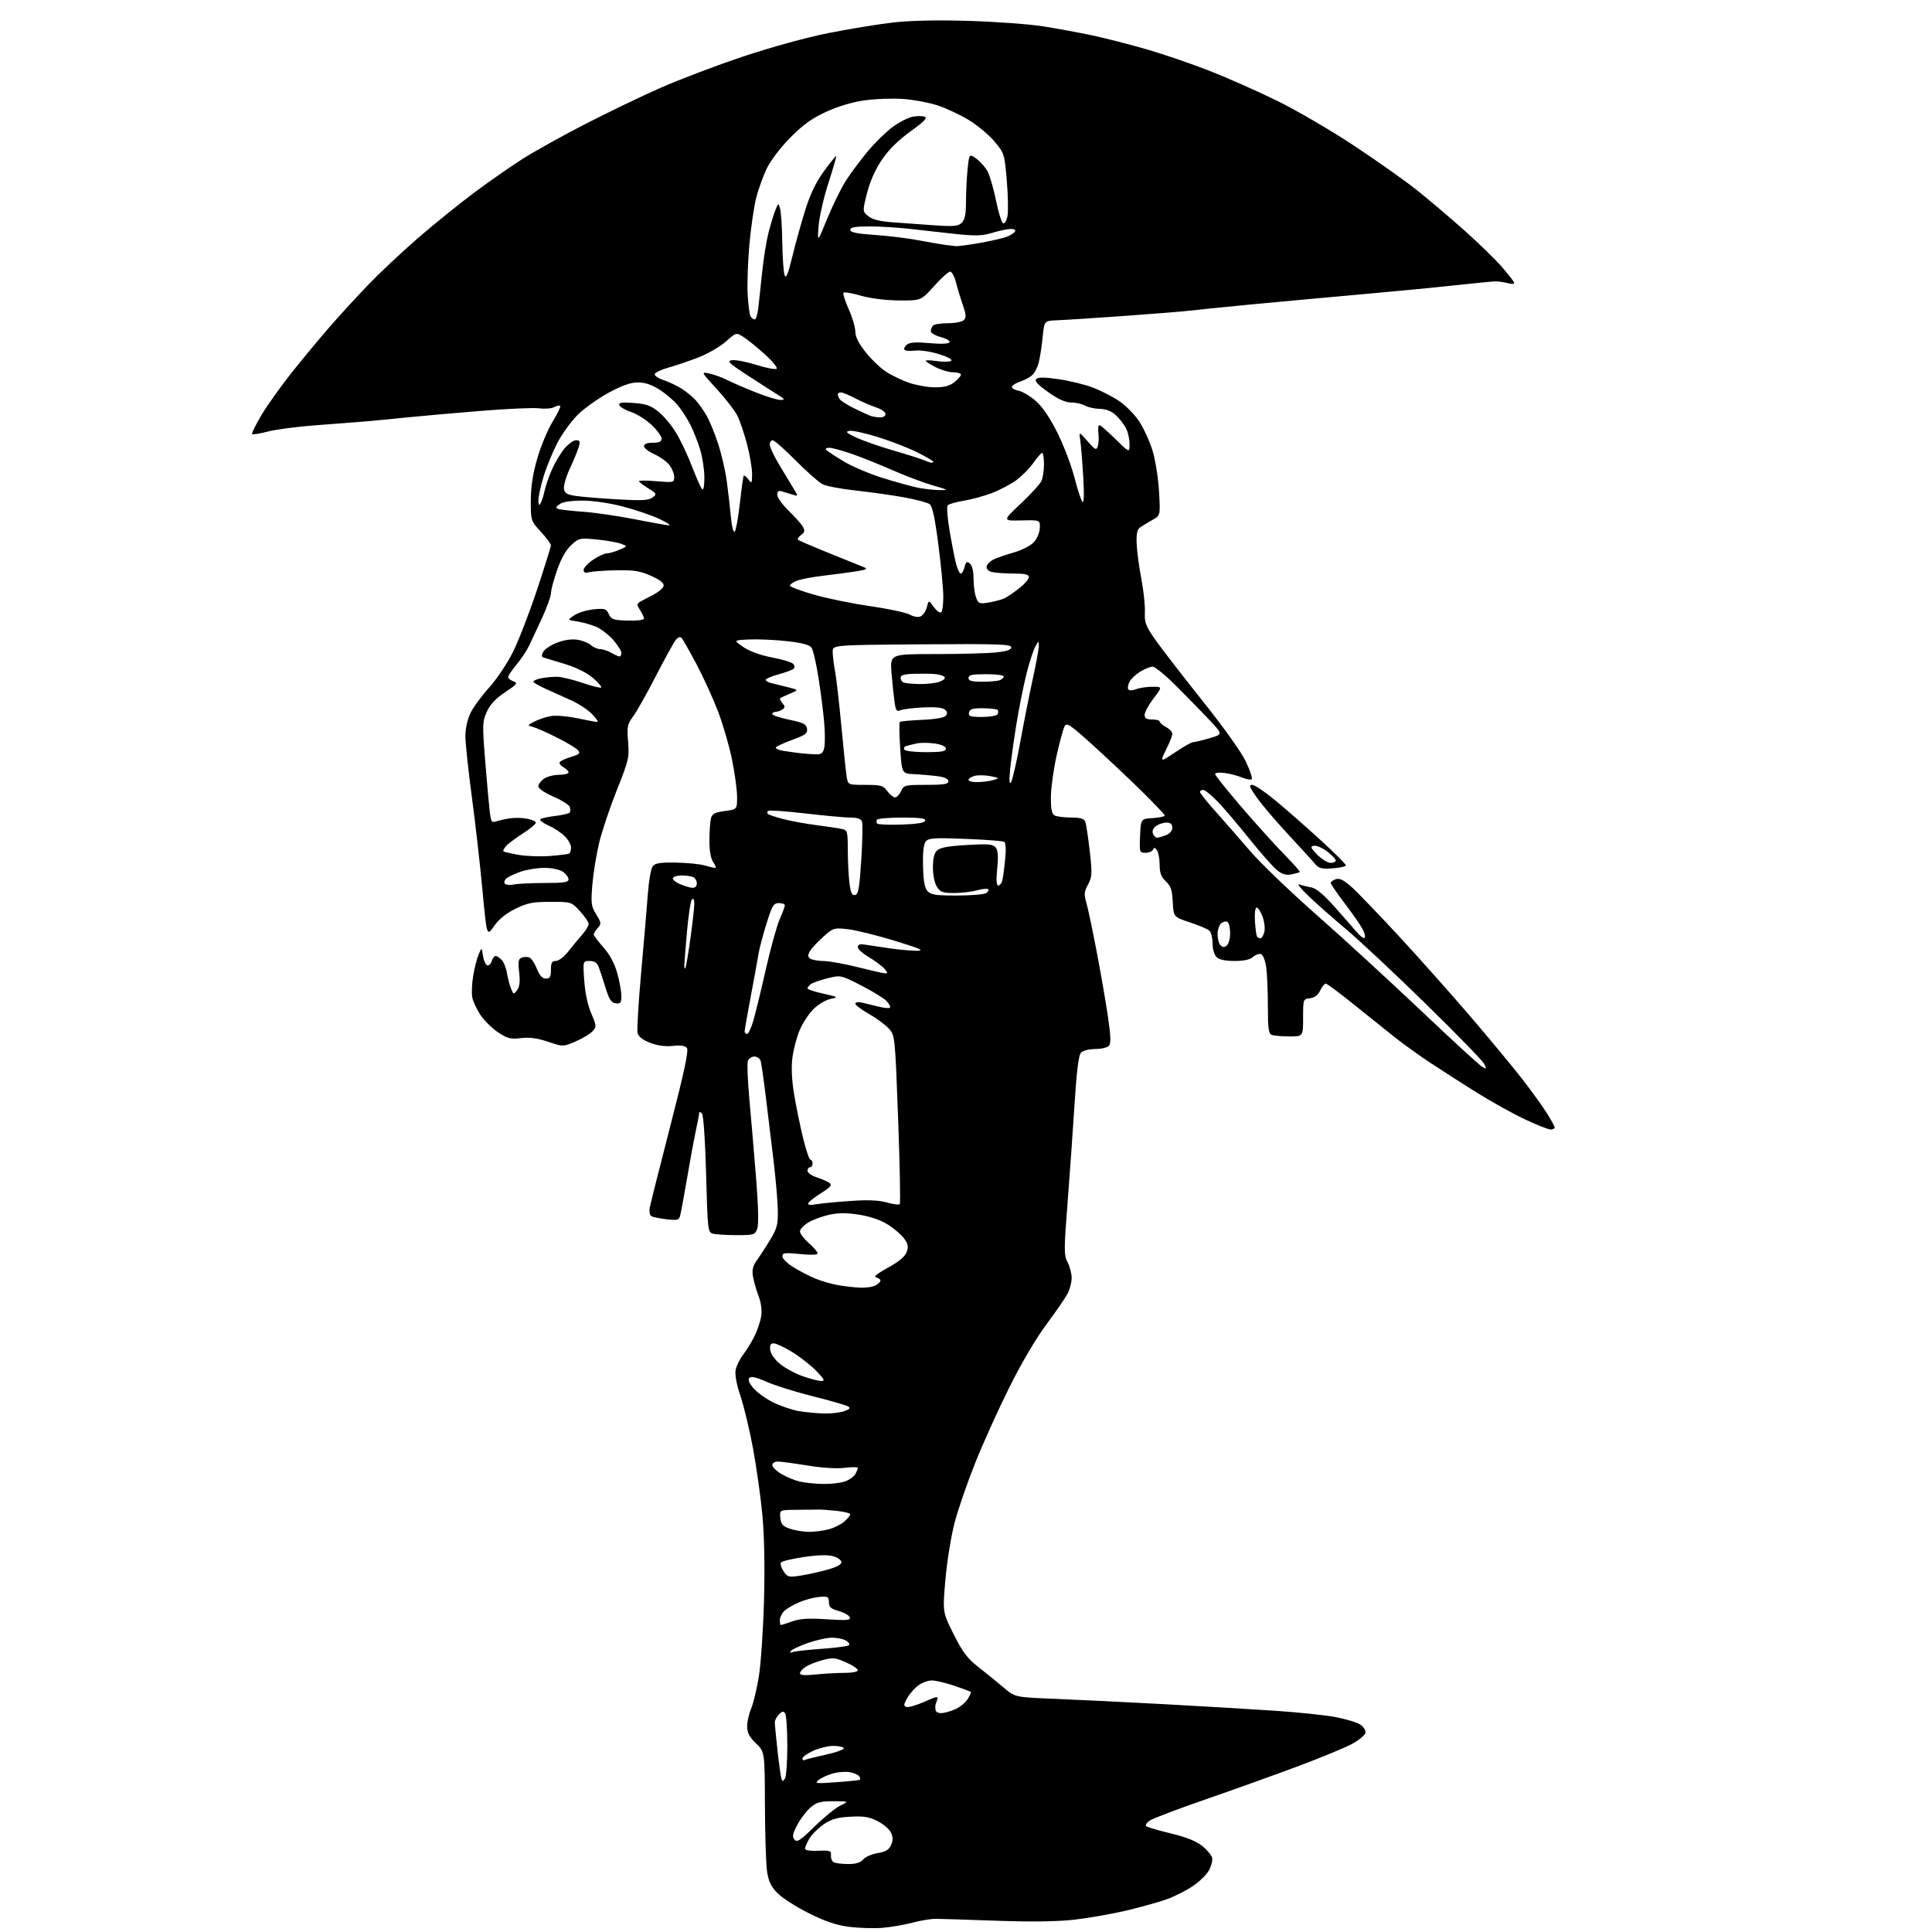<?xml version="1.0" encoding="UTF-8" standalone="no"?>
<svg 
  version="1.1" 
  xmlns="http://www.w3.org/2000/svg" 
  xmlns:xlink="http://www.w3.org/1999/xlink" 
  xmlns:svg="http://www.w3.org/2000/svg"
  xmlns:rdf="http://www.w3.org/1999/02/22-rdf-syntax-ns#"
  xmlns:cc="http://creativecommons.org/ns#"
  xmlns:dc="http://purl.org/dc/elements/1.1/"
  viewBox="0 0 768 768"
  width="768"
  height="768"
>
<style>svg {background-color: white; }</style>"
<path stroke="none" fill="black" fill-rule="evenodd" d="M350.67,766.35C347.27,766.62 341.35,766.43 337.50,765.94C332.41,765.28 328.02,763.79 321.41,760.48C316.42,757.98 310.82,754.38 308.99,752.49C306.43,749.85 305.47,747.80 304.90,743.77C304.48,740.87 304.11,729.03 304.07,717.45C304.00,696.39 304.00,696.39 300.50,693.00C297.88,690.46 297.00,688.77 297.00,686.27C297.00,684.44 297.71,681.26 298.58,679.22C299.46,677.17 300.83,671.45 301.64,666.50C302.45,661.55 303.38,647.99 303.70,636.37C304.06,623.02 303.83,610.49 303.07,602.37C302.41,595.29 300.75,583.45 299.39,576.05C298.03,568.65 295.77,559.20 294.38,555.05C292.78,550.28 292.06,546.43 292.43,544.59C292.75,542.98 294.07,540.28 295.36,538.58C296.66,536.89 298.66,533.63 299.83,531.34C300.99,529.05 302.22,525.45 302.56,523.34C302.96,520.83 302.58,517.94 301.48,515.00C300.55,512.52 299.56,509.00 299.27,507.16C298.90,504.73 299.34,503.03 300.89,500.93C302.06,499.35 304.44,495.68 306.18,492.78C308.98,488.11 309.33,486.71 309.18,480.72C309.09,476.99 308.32,468.21 307.48,461.22C306.64,454.22 305.26,442.88 304.42,436.00C303.58,429.12 302.66,422.71 302.38,421.75C302.10,420.79 300.98,420.00 299.90,420.00C298.82,420.00 297.64,420.76 297.29,421.70C296.93,422.63 297.20,429.49 297.89,436.95C298.57,444.40 299.77,458.48 300.55,468.24C301.47,479.92 301.63,486.84 301.00,488.49C300.11,490.85 299.63,491.00 292.77,490.99C288.77,490.98 284.56,490.72 283.41,490.41C281.38,489.87 281.29,489.08 280.69,466.75C280.32,453.13 279.64,443.24 279.03,442.63C278.46,442.06 278.00,441.89 278.00,442.23C278.00,442.58 277.34,446.03 276.52,449.89C275.71,453.75 274.11,462.45 272.97,469.21C271.82,475.97 270.64,482.34 270.34,483.38C269.86,484.99 269.10,485.17 264.87,484.67C262.16,484.35 259.47,483.79 258.88,483.43C258.29,483.06 258.02,481.58 258.28,480.13C258.54,478.68 262.21,464.08 266.44,447.67C272.10,425.70 273.84,417.51 273.04,416.55C272.32,415.68 270.47,415.42 267.47,415.76C264.54,416.09 261.42,415.67 258.49,414.55C255.52,413.41 253.81,412.09 253.45,410.65C253.15,409.45 253.79,398.57 254.88,386.48C255.97,374.39 257.16,360.36 257.53,355.30C257.90,350.24 258.75,345.35 259.42,344.44C260.39,343.11 262.24,342.80 268.59,342.89C272.97,342.96 278.11,343.46 280.02,344.01C281.93,344.55 283.85,345.00 284.30,345.00C284.75,345.00 284.41,344.00 283.56,342.78C282.53,341.31 282.00,338.34 282.01,334.03C282.02,330.44 282.30,326.50 282.63,325.27C283.11,323.48 284.19,322.91 288.11,322.39C293.00,321.74 293.00,321.74 293.00,316.78C293.00,314.05 292.10,307.39 291.00,301.98C289.90,296.58 287.40,287.96 285.44,282.83C283.49,277.70 279.62,269.23 276.85,264.00C274.08,258.77 271.41,254.07 270.91,253.55C270.35,252.97 269.44,253.35 268.51,254.55C267.69,255.62 264.12,262.12 260.58,269.00C257.03,275.88 253.01,283.01 251.64,284.85C249.38,287.88 249.19,288.86 249.68,294.85C250.19,301.10 249.92,302.25 245.23,314.00C242.48,320.88 239.31,330.32 238.18,335.00C237.05,339.68 235.83,347.20 235.46,351.72C234.86,359.12 235.02,360.29 237.01,363.52C239.05,366.82 239.10,367.23 237.61,368.88C236.73,369.86 236.00,371.00 236.00,371.43C236.00,371.85 237.74,374.17 239.86,376.58C242.38,379.44 244.30,383.01 245.36,386.80C246.26,390.01 247.00,394.10 247.00,395.89C247.00,398.69 246.69,399.09 244.75,398.82C242.96,398.57 242.13,397.28 240.67,392.50C239.66,389.20 238.43,385.49 237.94,384.25C237.32,382.70 236.21,382.00 234.38,382.00C231.71,382.00 231.71,382.00 232.25,389.82C232.58,394.64 233.64,399.62 235.03,402.84C237.14,407.76 237.17,408.15 235.56,409.93C234.62,410.97 231.60,412.79 228.85,413.97C223.83,416.13 223.83,416.13 217.88,414.12C213.65,412.69 210.53,412.27 207.12,412.67C202.99,413.16 201.73,412.85 198.08,410.43C195.75,408.89 192.59,405.80 191.07,403.56C189.54,401.33 188.05,398.15 187.74,396.51C187.43,394.86 187.59,391.03 188.08,388.01C188.57,384.98 189.54,381.15 190.23,379.50C191.49,376.50 191.49,376.50 192.00,379.92C192.27,381.80 193.02,383.51 193.67,383.73C194.31,383.94 195.12,383.19 195.48,382.06C195.84,380.92 196.52,380.00 197.00,380.00C197.47,380.00 198.55,380.69 199.39,381.53C200.23,382.37 201.19,384.74 201.52,386.78C201.86,388.83 202.59,391.62 203.15,392.99C204.14,395.40 204.22,395.42 205.58,393.57C206.57,392.21 206.80,390.14 206.37,386.48C205.87,382.26 206.06,381.19 207.38,380.68C208.27,380.34 209.64,380.31 210.42,380.61C211.20,380.91 212.55,382.92 213.41,385.08C214.51,387.82 215.59,389.00 216.99,389.00C218.62,389.00 219.00,388.34 219.00,385.50C219.00,382.69 219.39,382.00 220.96,382.00C222.03,382.00 224.17,380.40 225.71,378.45C227.24,376.49 229.74,373.49 231.25,371.77C232.76,370.05 234.00,368.04 234.00,367.31C234.00,366.57 232.46,364.29 230.57,362.24C227.15,358.50 227.15,358.50 218.82,358.50C211.76,358.50 209.65,358.92 204.88,361.26C201.14,363.10 198.30,365.41 196.38,368.17C193.51,372.32 193.51,372.32 191.79,353.91C190.85,343.78 188.93,326.95 187.53,316.50C186.13,306.05 184.99,295.28 185.00,292.57C185.00,289.67 185.83,285.91 187.01,283.47C188.12,281.18 191.44,276.65 194.38,273.39C197.33,270.14 201.57,263.82 203.82,259.37C206.06,254.91 210.39,243.73 213.45,234.53C216.50,225.33 219.00,217.33 219.00,216.76C219.00,216.19 217.20,213.77 215.00,211.38C211.04,207.08 211.00,206.97 211.00,199.13C211.00,193.65 211.78,188.51 213.54,182.36C214.94,177.49 217.69,170.88 219.64,167.68C221.60,164.49 222.97,161.64 222.69,161.35C222.40,161.07 221.32,161.29 220.28,161.85C219.24,162.41 216.54,162.61 214.29,162.31C212.03,162.01 201.26,162.50 190.34,163.40C179.43,164.29 166.45,165.45 161.50,165.96C156.55,166.48 149.57,167.15 146.00,167.46C142.43,167.77 133.42,168.46 125.98,169.01C118.54,169.55 109.82,170.68 106.59,171.52C103.36,172.36 100.49,172.83 100.22,172.56C99.95,172.29 101.62,168.89 103.92,165.01C106.23,161.14 111.70,153.46 116.08,147.96C120.47,142.45 127.28,134.25 131.23,129.73C135.17,125.20 142.02,117.73 146.45,113.12C150.88,108.52 159.68,100.26 166.00,94.77C172.32,89.28 182.45,81.09 188.50,76.58C194.55,72.07 203.28,65.98 207.90,63.06C212.52,60.13 223.54,54.00 232.40,49.44C241.25,44.87 254.77,38.36 262.43,34.98C270.09,31.60 284.97,25.95 295.49,22.44C306.75,18.68 320.77,14.84 329.56,13.10C337.78,11.48 349.23,9.60 355.00,8.94C361.76,8.16 372.44,7.93 385.00,8.30C395.73,8.62 409.00,9.58 414.50,10.45C420.00,11.31 428.77,12.92 434.00,14.03C439.23,15.14 449.01,17.64 455.74,19.58C462.46,21.53 473.71,25.37 480.74,28.13C487.76,30.88 499.80,36.22 507.50,39.98C515.20,43.75 528.92,51.74 538.00,57.74C547.08,63.75 558.26,71.65 562.87,75.29C567.47,78.94 576.02,86.18 581.87,91.38C587.71,96.59 594.52,103.20 597.00,106.07C599.48,108.95 601.67,111.75 601.88,112.29C602.12,112.90 601.16,113.01 599.38,112.56C597.80,112.16 595.60,111.84 594.50,111.85C593.40,111.86 586.20,112.56 578.50,113.40C570.80,114.25 554.15,115.85 541.50,116.97C528.85,118.10 509.05,119.91 497.50,121.01C485.95,122.11 474.93,123.23 473.00,123.49C471.07,123.75 459.60,124.68 447.50,125.55C435.40,126.41 423.16,127.21 420.30,127.31C415.11,127.50 415.11,127.50 414.47,134.00C414.11,137.57 413.42,142.12 412.92,144.09C412.42,146.07 411.22,148.37 410.25,149.21C409.29,150.05 407.18,151.16 405.56,151.68C403.95,152.20 402.47,153.10 402.27,153.68C402.08,154.26 403.27,155.00 404.92,155.33C406.57,155.66 409.75,157.59 411.99,159.61C414.60,161.97 417.64,166.52 420.52,172.39C422.98,177.40 425.97,185.32 427.16,190.00C428.36,194.68 429.76,198.95 430.29,199.50C430.90,200.14 431.02,196.53 430.60,189.50C430.24,183.45 429.71,176.93 429.42,175.00C428.89,171.50 428.89,171.50 432.33,175.41C435.41,178.91 435.83,179.11 436.39,177.36C436.73,176.28 436.84,173.96 436.63,172.20C436.43,170.44 436.60,169.00 437.02,169.00C437.44,169.00 440.30,171.48 443.39,174.52C449.00,180.04 449.00,180.04 449.00,176.47C449.00,174.51 448.37,171.69 447.60,170.20C446.82,168.72 445.02,166.40 443.58,165.06C441.84,163.43 439.73,162.60 437.24,162.54C435.18,162.50 432.52,161.91 431.32,161.23C430.11,160.55 427.64,160.00 425.82,160.00C423.54,160.00 420.68,158.71 416.68,155.87C412.53,152.93 411.17,151.43 411.93,150.67C412.70,149.90 415.24,149.92 420.78,150.73C425.05,151.35 431.12,152.82 434.26,154.00C437.40,155.17 442.12,157.57 444.74,159.32C447.36,161.07 450.96,164.68 452.74,167.35C454.52,170.01 456.92,175.19 458.07,178.85C459.25,182.61 460.40,189.72 460.72,195.21C461.29,204.93 461.29,204.93 458.07,206.71C456.30,207.70 454.13,209.00 453.24,209.62C452.05,210.45 451.68,212.14 451.84,216.12C451.95,219.08 452.78,225.32 453.68,230.00C454.58,234.68 455.22,240.65 455.11,243.29C454.92,247.49 455.43,248.83 459.27,254.33C461.67,257.77 470.10,268.66 477.98,278.54C486.46,289.15 493.54,299.08 495.28,302.80C496.91,306.26 497.94,309.39 497.58,309.75C497.22,310.11 495.48,309.81 493.71,309.07C491.95,308.33 488.81,307.52 486.75,307.26C484.69,307.00 483.00,307.19 483.00,307.67C483.00,308.15 487.61,313.94 493.25,320.52C498.89,327.10 506.55,335.59 510.27,339.39C513.99,343.19 516.88,346.45 516.69,346.64C516.51,346.83 515.03,347.24 513.41,347.57C511.27,348.00 509.72,347.56 507.71,345.98C506.19,344.79 501.29,339.24 496.82,333.66C492.35,328.07 486.64,321.36 484.14,318.75C481.63,316.14 479.00,314.00 478.29,314.00C477.58,314.00 477.00,314.37 477.00,314.82C477.00,315.27 479.81,318.78 483.25,322.63C486.69,326.48 492.88,333.56 497.00,338.36C501.12,343.16 513.04,354.60 523.49,363.79C533.93,372.98 552.59,390.10 564.95,401.83C577.31,413.56 588.26,423.60 589.29,424.15C590.99,425.06 591.04,424.95 589.93,422.83C589.26,421.55 578.76,410.78 566.60,398.89C554.45,387.01 540.45,373.89 535.50,369.74C530.55,365.58 523.80,359.64 520.50,356.52C517.20,353.40 515.40,351.17 516.50,351.57C517.60,351.96 519.75,352.50 521.29,352.76C523.15,353.08 526.17,355.59 530.42,360.37C533.92,364.29 537.91,368.85 539.30,370.50C540.69,372.15 542.13,373.20 542.49,372.84C542.85,372.48 542.48,370.91 541.66,369.34C540.84,367.78 537.65,363.20 534.58,359.16C531.51,355.13 529.00,351.45 529.00,350.98C529.00,350.52 529.92,349.84 531.04,349.49C532.54,349.01 534.20,349.84 537.29,352.61C539.61,354.69 547.98,363.39 555.91,371.94C563.83,380.50 576.67,394.93 584.45,404.00C592.22,413.07 601.54,424.32 605.16,429.00C608.79,433.68 613.16,439.73 614.87,442.45C616.59,445.17 618.00,447.75 618.00,448.20C618.00,448.64 617.28,449.00 616.40,449.00C615.52,449.00 610.96,447.20 606.28,445.01C601.59,442.81 592.98,438.03 587.13,434.38C581.28,430.73 572.90,425.35 568.50,422.43C564.10,419.52 557.77,414.96 554.43,412.32C551.09,409.67 543.75,403.79 538.12,399.25C532.50,394.71 527.49,391.00 527.00,391.00C526.51,391.00 525.52,392.24 524.80,393.75C523.92,395.58 522.57,396.61 520.74,396.82C518.03,397.13 518.00,397.21 518.00,404.57C518.00,412.00 518.00,412.00 512.58,412.00C509.60,412.00 506.45,411.73 505.58,411.39C504.28,410.89 504.00,408.92 504.00,400.03C504.00,394.12 503.71,387.15 503.35,384.55C502.99,381.94 502.08,379.58 501.31,379.29C500.55,379.00 499.12,379.49 498.13,380.38C496.93,381.47 494.50,382.00 490.74,382.00C486.99,382.00 484.63,381.48 483.57,380.43C482.68,379.54 482.00,377.17 482.00,374.97C482.00,372.83 481.44,370.57 480.75,369.94C480.06,369.32 476.57,367.84 473.00,366.66C466.50,364.50 466.50,364.50 466.19,358.56C465.95,353.78 465.41,352.18 463.44,350.36C461.59,348.64 461.00,347.06 460.98,343.80C460.98,341.43 460.49,338.82 459.91,338.00C459.11,336.87 458.72,336.81 458.34,337.75C458.06,338.44 456.73,339.00 455.37,339.00C452.97,339.00 452.92,338.84 453.20,332.25C453.50,325.50 453.50,325.50 458.25,325.20C460.86,325.03 463.00,324.57 463.00,324.18C463.00,323.78 458.61,319.17 453.25,313.92C447.89,308.68 439.14,300.45 433.81,295.65C425.33,288.00 424.00,287.14 423.18,288.71C422.66,289.69 421.25,294.87 420.05,300.22C418.84,305.56 417.81,312.91 417.75,316.55C417.68,321.27 418.06,323.42 419.08,324.07C419.86,324.56 422.81,324.98 425.64,324.98C429.47,325.00 430.95,325.42 431.41,326.63C431.76,327.53 432.55,332.76 433.18,338.26C434.21,347.34 434.14,348.58 432.50,351.63C430.97,354.48 430.86,355.59 431.82,358.78C432.44,360.86 434.28,369.53 435.90,378.03C437.53,386.54 439.55,398.19 440.40,403.93C441.53,411.54 441.65,414.72 440.85,415.68C440.25,416.41 437.82,417.00 435.45,417.00C433.08,417.00 430.52,417.62 429.76,418.39C428.77,419.37 428.03,425.22 427.17,438.64C426.51,449.01 425.26,466.76 424.38,478.09C422.91,497.00 422.91,498.93 424.39,501.79C425.28,503.50 426.00,506.30 426.00,508.00C426.00,509.70 425.27,512.51 424.38,514.24C423.48,515.97 419.70,521.46 415.98,526.44C411.92,531.86 406.00,541.92 401.23,551.50C396.84,560.30 390.74,573.80 387.67,581.50C384.59,589.20 380.94,599.77 379.54,605.00C378.15,610.23 376.48,620.42 375.84,627.66C374.68,640.82 374.68,640.82 379.09,649.63C382.68,656.80 384.52,659.24 389.00,662.74C392.02,665.10 396.52,668.75 399.00,670.86C403.50,674.69 403.50,674.69 419.50,675.32C428.30,675.67 447.88,676.63 463.00,677.45C478.12,678.27 497.93,679.45 507.00,680.06C516.08,680.67 526.83,681.80 530.89,682.56C534.96,683.33 539.38,684.67 540.71,685.54C542.04,686.42 542.98,687.88 542.80,688.81C542.62,689.74 540.23,691.72 537.49,693.22C534.74,694.71 525.08,698.71 516.00,702.10C506.93,705.49 490.50,711.38 479.50,715.19C468.50,719.00 458.44,722.81 457.14,723.65C455.85,724.50 455.17,725.52 455.64,725.93C456.11,726.34 460.53,727.64 465.45,728.82C471.59,730.30 475.51,731.87 477.95,733.84C479.90,735.42 481.66,737.55 481.86,738.57C482.06,739.59 481.49,741.80 480.58,743.48C479.68,745.16 476.81,747.96 474.22,749.72C471.62,751.47 467.02,753.81 464.00,754.92C460.98,756.03 453.65,758.08 447.73,759.48C441.81,760.87 432.36,762.52 426.73,763.14C420.01,763.88 409.47,764.01 396.00,763.52C384.73,763.11 373.93,762.77 372.00,762.76C370.07,762.75 365.87,763.45 362.67,764.30C359.46,765.16 354.06,766.08 350.67,766.35zM337.03,740.98C340.21,741.00 342.03,740.45 343.14,739.15C344.01,738.13 346.60,737.00 348.89,736.63C352.00,736.14 353.34,735.34 354.19,733.48C355.03,731.65 355.03,730.36 354.20,728.54C353.58,727.19 351.19,725.12 348.88,723.94C345.50,722.21 343.36,721.87 337.96,722.17C332.70,722.47 330.42,723.13 327.36,725.25C325.21,726.74 322.68,729.27 321.73,730.88C320.78,732.49 320.00,734.29 320.00,734.87C320.00,735.52 322.07,735.85 325.25,735.72C329.94,735.52 330.48,735.71 330.32,737.49C330.22,738.58 330.67,739.81 331.32,740.22C331.97,740.63 334.54,740.98 337.03,740.98zM323.76,726.11C327.47,722.47 332.07,718.71 334.00,717.77C337.50,716.05 337.50,716.05 331.33,716.02C326.22,716.00 324.65,716.42 322.24,718.45C320.64,719.80 318.27,722.90 316.97,725.36C315.08,728.92 314.84,730.11 315.81,731.27C316.83,732.49 318.08,731.68 323.76,726.11zM332.50,708.45C337.45,708.09 341.66,707.65 341.85,707.47C342.04,707.28 341.93,706.69 341.59,706.14C341.25,705.60 339.67,704.87 338.07,704.52C336.47,704.16 333.43,704.35 331.30,704.92C329.18,705.49 326.55,706.67 325.47,707.53C323.65,708.98 324.21,709.05 332.50,708.45zM312.04,706.97C312.55,706.16 312.97,700.33 312.97,694.00C312.97,687.67 312.59,681.90 312.13,681.18C311.45,680.11 310.97,680.17 309.65,681.50C308.74,682.40 308.00,683.82 308.00,684.65C308.00,685.48 308.48,690.51 309.07,695.83C309.66,701.15 310.36,706.16 310.62,706.97C311.05,708.27 311.22,708.27 312.04,706.97zM319.75,699.67C320.16,699.42 323.99,698.45 328.25,697.51C332.51,696.57 335.74,695.40 335.44,694.90C335.13,694.41 333.22,694.01 331.19,694.02C329.16,694.03 325.59,694.91 323.25,695.97C320.91,697.03 319.00,698.40 319.00,699.01C319.00,699.62 319.34,699.92 319.75,699.67zM374.03,681.00C375.15,681.00 377.59,680.36 379.45,679.58C381.32,678.80 383.62,676.99 384.56,675.55C385.50,674.11 386.10,672.77 385.89,672.56C385.67,672.35 382.70,671.24 379.28,670.09C375.86,668.94 371.88,668.00 370.44,668.00C368.99,668.00 366.61,668.86 365.15,669.90C363.69,670.95 361.68,673.21 360.69,674.91C359.22,677.42 359.14,678.12 360.24,678.54C360.99,678.83 364.23,677.91 367.43,676.49C372.53,674.23 373.16,674.14 372.55,675.71C372.17,676.69 371.83,677.73 371.81,678.00C371.78,678.27 371.82,679.06 371.88,679.75C371.95,680.44 372.91,681.00 374.03,681.00zM324.15,665.64C327.53,665.29 332.70,665.00 335.65,665.00C338.74,665.00 341.00,664.55 341.00,663.94C341.00,663.36 338.87,661.95 336.27,660.80C332.08,658.94 331.04,658.84 327.02,659.91C324.54,660.57 321.49,661.77 320.25,662.58C319.01,663.39 318.00,664.55 318.00,665.17C318.00,665.94 319.90,666.09 324.15,665.64zM315.20,656.70C316.14,656.37 321.44,655.79 326.98,655.40C332.53,655.02 337.29,654.35 337.56,653.91C337.83,653.46 337.17,652.63 336.09,652.05C335.01,651.47 332.60,651.00 330.72,651.00C328.85,651.00 324.67,651.91 321.43,653.02C318.20,654.14 315.09,655.55 314.53,656.17C313.79,656.98 313.98,657.13 315.20,656.70zM310.37,646.00C310.58,646.00 312.62,645.34 314.92,644.53C318.05,643.42 321.47,643.22 328.68,643.69C336.65,644.21 338.19,644.08 337.81,642.92C337.55,642.15 335.58,641.02 333.42,640.41C330.25,639.52 329.50,638.85 329.50,636.90C329.50,634.74 329.13,634.53 325.72,634.80C323.65,634.96 320.02,635.92 317.66,636.93C315.30,637.94 312.62,639.53 311.69,640.46C310.76,641.38 310.00,643.01 310.00,644.07C310.00,645.13 310.17,646.00 310.37,646.00zM317.81,626.40C320.39,626.02 325.20,624.98 328.50,624.09C332.33,623.06 334.50,621.95 334.50,621.02C334.50,620.23 333.02,619.15 331.21,618.63C329.01,618.00 325.13,618.11 319.46,618.95C314.80,619.64 310.73,620.63 310.41,621.15C310.09,621.67 310.57,623.22 311.47,624.60C312.97,626.89 313.52,627.04 317.81,626.40zM321.50,608.94C323.70,608.97 327.30,608.50 329.50,607.90C331.70,607.30 334.51,605.87 335.75,604.73C336.99,603.59 338.00,602.32 338.00,601.92C338.00,601.52 335.64,600.93 332.75,600.61C329.86,600.29 326.60,600.05 325.50,600.08C324.40,600.11 320.44,600.15 316.69,600.17C309.89,600.22 309.89,600.22 310.19,603.36C310.45,605.94 311.12,606.71 314.00,607.69C315.93,608.35 319.30,608.91 321.50,608.94zM327.10,589.90C330.18,589.95 334.13,589.50 335.87,588.89C337.62,588.29 339.48,586.97 340.02,585.96C340.56,584.95 341.00,583.84 341.00,583.49C341.00,583.14 338.64,583.14 335.75,583.49C332.60,583.87 326.69,583.50 321.00,582.57C315.77,581.71 310.49,581.01 309.25,581.00C307.99,581.00 307.00,581.61 307.00,582.40C307.00,583.17 308.63,584.77 310.63,585.94C312.63,587.12 315.89,588.47 317.88,588.94C319.87,589.41 324.02,589.84 327.10,589.90zM327.68,561.88C330.54,561.95 334.14,561.52 335.68,560.93C337.96,560.06 338.21,559.69 336.96,559.00C336.11,558.52 329.81,556.72 322.96,555.00C316.11,553.28 307.89,550.70 304.71,549.28C300.80,547.53 298.58,547.02 297.90,547.70C297.22,548.38 297.73,549.72 299.49,551.81C300.92,553.51 304.50,556.08 307.45,557.52C310.39,558.96 314.98,560.50 317.65,560.95C320.32,561.40 324.83,561.82 327.68,561.88zM326.45,548.97C328.05,548.99 327.69,548.26 324.45,544.93C322.28,542.70 317.97,539.32 314.87,537.43C311.77,535.54 308.48,534.00 307.55,534.00C306.32,534.00 305.95,534.71 306.18,536.65C306.38,538.26 307.95,540.47 310.20,542.29C312.24,543.93 316.29,546.10 319.20,547.11C322.12,548.11 325.38,548.95 326.45,548.97zM342.32,511.88C344.41,511.95 347.00,511.53 348.07,510.96C349.13,510.40 350.00,509.53 350.00,509.04C350.00,508.55 349.21,507.99 348.25,507.81C347.11,507.58 348.77,506.22 353.00,503.90C357.42,501.47 359.80,499.47 360.44,497.66C361.19,495.55 360.97,494.43 359.35,492.25C358.23,490.74 355.29,488.24 352.82,486.71C350.00,484.96 345.78,483.52 341.45,482.85C336.45,482.07 333.20,482.09 329.52,482.91C326.74,483.53 323.01,484.92 321.23,486.01C319.45,487.09 318.00,488.67 318.00,489.52C318.00,490.37 319.57,492.44 321.50,494.13C323.43,495.82 325.00,497.66 325.00,498.21C325.00,498.84 322.46,498.95 318.00,498.50C311.98,497.89 311.00,498.02 311.00,499.39C311.00,500.26 312.85,502.14 315.11,503.57C317.38,505.00 321.27,507.04 323.77,508.11C326.26,509.18 330.60,510.44 333.40,510.91C336.21,511.38 340.22,511.82 342.32,511.88zM324.60,478.69C326.74,478.34 332.86,477.76 338.20,477.39C344.94,476.92 349.30,477.10 352.48,477.99C355.00,478.70 357.33,479.01 357.66,478.68C357.99,478.35 357.70,463.10 357.02,444.79C355.78,411.50 355.78,411.50 353.18,408.73C351.75,407.20 348.20,404.61 345.29,402.97C342.38,401.33 340.00,399.53 340.00,398.97C340.00,398.39 341.16,398.22 342.75,398.58C344.26,398.92 347.23,399.64 349.35,400.17C351.47,400.70 353.45,400.88 353.76,400.57C354.07,400.26 353.51,399.12 352.52,398.02C351.53,396.93 347.00,394.13 342.46,391.80C334.19,387.57 334.19,387.57 328.85,388.91C325.91,389.65 322.94,390.70 322.25,391.25C321.56,391.80 321.00,392.55 321.00,392.92C321.00,393.29 323.81,394.22 327.25,394.99C333.28,396.34 333.38,396.41 330.16,397.09C328.32,397.47 325.31,399.24 323.48,401.02C321.64,402.81 319.14,406.57 317.93,409.38C316.72,412.20 315.39,417.20 314.99,420.50C314.51,424.40 314.75,429.48 315.67,435.00C316.45,439.68 318.04,447.44 319.20,452.25C320.36,457.06 321.69,461.00 322.16,461.00C322.62,461.00 323.00,461.68 323.00,462.50C323.00,463.32 322.55,464.00 322.00,464.00C321.45,464.00 321.00,464.64 321.00,465.42C321.00,466.20 322.69,467.39 324.75,468.05C326.81,468.72 329.09,469.73 329.80,470.30C330.81,471.10 330.08,471.97 326.65,474.11C324.20,475.64 321.85,477.43 321.44,478.10C320.88,479.00 321.68,479.15 324.60,478.69zM296.97,411.00C297.51,411.00 298.63,408.64 299.46,405.75C300.30,402.86 302.55,393.63 304.45,385.23C306.36,376.83 308.84,367.88 309.96,365.35C311.08,362.82 312.00,360.35 312.00,359.87C312.00,359.39 310.93,359.00 309.62,359.00C307.51,359.00 306.94,359.95 304.66,367.25C303.24,371.79 301.80,377.30 301.46,379.50C301.11,381.70 299.74,389.24 298.41,396.26C297.09,403.27 296.00,409.46 296.00,410.01C296.00,410.55 296.44,411.00 296.97,411.00zM351.90,386.93C352.97,386.98 352.87,386.51 351.51,385.01C350.52,383.91 347.75,381.87 345.35,380.47C342.96,379.06 341.00,377.27 341.00,376.48C341.00,375.48 341.82,375.19 343.75,375.50C345.26,375.75 349.74,376.42 353.69,376.98C357.65,377.54 362.60,377.98 364.69,377.95C367.64,377.91 365.58,377.01 355.50,373.92C348.35,371.74 339.98,369.68 336.89,369.35C331.46,368.76 331.16,368.86 327.09,372.54C324.78,374.62 322.42,377.21 321.84,378.29C321.06,379.76 321.13,380.47 322.15,381.11C322.89,381.58 325.30,381.99 327.50,382.03C329.70,382.06 335.77,383.16 341.00,384.47C346.23,385.79 351.13,386.90 351.90,386.93zM272.43,384.91C272.66,384.67 273.56,379.41 274.43,373.20C275.29,367.00 276.00,360.73 276.00,359.27C276.00,357.59 275.65,356.95 275.06,357.55C274.54,358.07 273.65,363.90 273.07,370.50C272.49,377.10 272.02,383.14 272.01,383.92C272.00,384.70 272.19,385.14 272.43,384.91zM487.68,375.85C488.40,375.25 489.00,373.04 489.00,370.94C489.00,368.84 488.53,366.83 487.96,366.47C487.38,366.12 486.26,366.37 485.46,367.04C484.66,367.70 484.00,369.67 484.00,371.42C484.00,373.17 484.53,375.13 485.18,375.78C486.04,376.64 486.71,376.66 487.68,375.85zM501.04,373.00C501.55,373.00 502.25,371.86 502.60,370.46C502.95,369.06 502.60,366.25 501.83,364.21C501.05,362.17 499.99,360.63 499.46,360.78C498.93,360.94 498.66,363.41 498.86,366.28C499.05,369.15 499.42,371.84 499.67,372.25C499.91,372.66 500.53,373.00 501.04,373.00zM339.89,355.79C341.22,355.53 341.65,353.12 342.37,341.78C342.85,334.24 342.98,327.39 342.65,326.54C342.26,325.52 340.77,325.01 338.28,325.01C336.20,325.02 328.08,324.28 320.23,323.37C312.38,322.45 305.67,322.00 305.31,322.35C304.96,322.71 304.92,323.25 305.23,323.56C305.54,323.87 308.20,324.76 311.15,325.54C314.09,326.32 320.10,327.43 324.50,328.00C328.90,328.57 333.51,329.26 334.75,329.54C336.85,330.00 337.00,330.57 337.01,337.77C337.01,342.02 337.30,347.88 337.65,350.80C338.15,354.92 338.64,356.02 339.89,355.79zM380.40,355.98C385.96,355.98 391.16,355.55 391.97,355.04C392.78,354.53 393.16,353.83 392.81,353.48C392.47,353.14 390.46,353.33 388.34,353.92C386.23,354.51 382.15,354.99 379.27,354.99C374.85,355.00 373.80,354.63 372.47,352.59C371.56,351.20 370.87,347.97 370.85,344.97C370.82,341.45 371.33,339.24 372.44,338.13C373.64,336.93 376.77,336.34 384.28,335.90C392.90,335.40 394.70,335.55 395.79,336.89C396.71,338.04 396.89,340.37 396.41,345.24C395.96,349.76 396.09,352.00 396.80,352.00C397.39,352.00 398.09,351.21 398.37,350.25C398.65,349.29 399.18,345.52 399.54,341.87C399.95,337.85 399.82,335.01 399.22,334.64C398.68,334.30 391.73,333.77 383.78,333.47C371.40,332.98 369.14,333.13 368.02,334.47C367.14,335.53 366.78,338.72 366.92,344.26C367.06,350.16 367.56,352.97 368.71,354.24C370.04,355.70 372.02,356.00 380.40,355.98zM275.25,352.92C276.33,352.97 277.00,352.27 277.00,351.11C277.00,350.07 276.29,348.94 275.42,348.61C274.55,348.27 272.55,348.00 270.98,348.00C269.40,348.00 267.85,348.44 267.51,348.98C267.18,349.52 268.39,350.60 270.20,351.40C272.02,352.19 274.29,352.87 275.25,352.92zM204.25,351.60C205.90,351.27 211.47,351.00 216.62,351.00C224.13,351.00 226.00,350.71 226.00,349.56C226.00,348.76 225.00,347.41 223.78,346.56C222.46,345.64 219.45,345.00 216.40,345.00C213.57,345.00 209.32,345.68 206.96,346.51C204.60,347.35 202.08,348.52 201.35,349.13C200.62,349.73 200.30,350.67 200.63,351.21C200.97,351.76 202.59,351.93 204.25,351.60zM529.75,345.18C525.18,345.50 524.24,345.23 522.50,343.14C521.40,341.81 516.67,336.62 512.00,331.61C507.32,326.59 501.81,320.13 499.75,317.24C496.63,312.88 496.31,312.00 497.82,312.00C498.82,312.00 503.44,315.19 508.07,319.10C512.71,323.00 520.66,330.01 525.75,334.68C530.84,339.34 535.00,343.53 535.00,343.98C535.00,344.44 532.64,344.97 529.75,345.18zM528.92,343.00C530.07,343.00 531.00,342.57 531.00,342.05C531.00,341.53 529.45,339.92 527.55,338.47C525.65,337.02 523.29,336.00 522.30,336.20C520.76,336.52 520.95,337.03 523.67,339.79C525.42,341.55 527.78,343.00 528.92,343.00zM218.50,340.27C222.35,339.98 225.84,339.55 226.25,339.31C226.66,339.08 227.00,337.99 227.00,336.90C227.00,335.80 225.87,333.78 224.49,332.40C223.12,331.02 220.15,329.07 217.90,328.07C215.65,327.06 214.29,325.94 214.88,325.57C215.47,325.21 218.23,324.64 221.01,324.31C223.78,323.98 226.27,323.37 226.53,322.95C226.79,322.53 226.75,321.51 226.44,320.69C226.12,319.87 223.19,318.04 219.93,316.63C216.54,315.16 214.00,313.43 214.00,312.59C214.00,311.78 215.00,310.41 216.22,309.56C217.44,308.70 220.14,308.00 222.22,308.00C224.30,308.00 226.00,307.57 226.00,307.04C226.00,306.50 225.09,305.58 223.97,304.99C222.86,304.39 222.20,303.48 222.51,302.98C222.83,302.47 224.86,301.52 227.03,300.87C230.29,299.90 230.78,299.44 229.80,298.26C229.15,297.47 225.44,295.23 221.56,293.27C217.68,291.31 213.38,289.40 212.00,289.02C209.50,288.33 209.50,288.33 212.50,286.80C214.15,285.96 217.07,284.99 219.00,284.65C220.93,284.31 225.65,284.70 229.50,285.52C233.35,286.33 236.92,287.00 237.44,287.00C237.95,287.00 237.07,285.63 235.47,283.97C233.87,282.30 230.30,279.89 227.53,278.61C224.76,277.34 220.14,275.25 217.25,273.98C214.36,272.70 212.00,271.34 212.00,270.95C212.00,270.57 213.41,269.97 215.12,269.62C216.84,269.28 219.66,269.01 221.38,269.03C223.09,269.04 227.65,270.13 231.50,271.44C235.35,272.75 238.72,273.59 239.00,273.31C239.28,273.03 237.80,271.32 235.72,269.51C233.39,267.49 229.16,265.38 224.72,264.01C220.75,262.80 216.92,261.63 216.21,261.42C215.25,261.13 215.18,260.53 215.95,259.10C216.51,258.04 219.00,256.40 221.48,255.45C224.36,254.36 227.29,253.95 229.61,254.32C231.61,254.65 234.02,255.61 234.95,256.46C235.89,257.31 237.52,258.02 238.58,258.04C239.64,258.05 241.62,258.71 243.00,259.50C244.38,260.29 245.84,260.95 246.25,260.96C246.66,260.98 247.00,260.34 247.00,259.53C247.00,258.73 245.54,256.41 243.77,254.39C241.99,252.36 238.95,250.02 237.02,249.18C235.08,248.34 231.70,247.39 229.50,247.05C225.50,246.45 225.50,246.45 228.31,244.57C229.85,243.54 233.32,242.48 236.02,242.22C240.45,241.80 241.04,241.99 242.01,244.13C242.98,246.25 243.81,246.53 249.55,246.69C253.18,246.80 256.00,246.45 256.00,245.90C256.00,245.37 255.30,243.86 254.45,242.56C253.19,240.64 253.14,240.03 254.20,239.37C254.91,238.92 257.30,237.65 259.50,236.53C261.70,235.41 263.63,233.78 263.80,232.89C264.00,231.79 262.42,230.53 258.80,228.91C254.44,226.96 252.01,226.57 245.11,226.70C240.50,226.78 235.66,227.12 234.36,227.45C232.67,227.87 232.00,227.61 232.00,226.56C232.00,225.74 233.68,223.93 235.73,222.54C237.78,221.14 240.21,220.00 241.12,220.00C242.03,220.00 244.28,219.36 246.14,218.58C249.50,217.16 249.50,217.16 246.88,216.15C245.43,215.60 241.11,214.84 237.27,214.46C230.55,213.80 230.17,213.88 227.12,216.64C225.05,218.51 223.10,221.93 221.49,226.50C220.15,230.35 219.03,234.52 219.02,235.76C219.01,237.01 217.39,241.51 215.43,245.76C213.47,250.02 211.11,255.05 210.18,256.94C209.26,258.84 207.04,262.14 205.25,264.29C203.46,266.43 202.00,268.61 202.00,269.13C202.00,269.64 202.94,270.41 204.08,270.84C205.95,271.52 205.60,271.98 200.79,275.17C197.04,277.66 194.85,280.00 193.53,282.93C191.76,286.85 191.72,288.06 192.86,302.31C193.53,310.66 194.33,319.68 194.65,322.34C195.16,326.74 195.41,327.11 197.36,326.48C198.54,326.10 200.97,325.56 202.76,325.29C204.55,325.01 207.58,325.07 209.51,325.44C211.43,325.80 213.00,326.53 213.00,327.06C213.00,327.59 210.62,329.55 207.71,331.41C204.80,333.27 201.81,335.53 201.06,336.42C200.32,337.32 199.89,338.22 200.11,338.42C200.32,338.62 202.97,339.24 206.00,339.79C209.03,340.35 214.65,340.56 218.50,340.27zM459.90,333.00C460.43,333.00 462.02,332.56 463.43,332.02C465.02,331.42 466.00,330.28 466.00,329.02C466.00,327.58 465.34,327.00 463.69,327.00C462.42,327.00 460.55,327.61 459.53,328.36C458.39,329.19 457.92,330.35 458.31,331.36C458.65,332.26 459.37,333.00 459.90,333.00zM358.37,327.78C364.44,327.59 367.47,327.10 367.75,326.25C368.06,325.31 365.82,325.00 358.64,325.00C353.40,325.00 348.88,325.39 348.59,325.86C348.29,326.33 348.36,327.02 348.73,327.40C349.10,327.77 353.44,327.94 358.37,327.78zM355.77,316.97C356.47,316.99 357.56,315.88 358.18,314.50C359.27,312.11 359.70,312.00 368.16,312.00C375.18,312.00 377.00,311.70 377.00,310.56C377.00,309.62 375.52,308.93 372.75,308.56C370.41,308.25 366.25,307.88 363.50,307.75C358.50,307.50 358.50,307.50 357.84,297.50C357.48,292.00 357.41,287.27 357.68,287.00C357.95,286.73 361.94,286.34 366.54,286.15C371.69,285.93 375.33,285.31 375.97,284.53C376.73,283.62 376.61,282.92 375.56,282.05C374.61,281.26 371.57,280.97 366.80,281.22C362.79,281.42 358.76,281.94 357.85,282.36C356.51,282.99 356.09,282.42 355.63,279.32C355.32,277.22 354.77,272.01 354.41,267.75C353.77,260.00 353.77,260.00 371.74,260.00C381.62,260.00 392.47,259.71 395.85,259.36C400.20,258.90 402.00,258.30 402.00,257.29C402.00,256.09 396.63,255.91 366.50,256.13C331.00,256.39 331.00,256.39 331.00,259.06C331.00,260.53 331.42,263.93 331.92,266.61C332.43,269.30 333.56,279.15 334.44,288.50C335.32,297.85 336.27,306.96 336.56,308.75C337.09,312.00 337.09,312.00 344.00,312.00C350.19,312.00 351.09,312.26 352.70,314.47C353.69,315.83 355.07,316.95 355.77,316.97zM401.93,310.89C402.49,310.00 404.13,302.80 405.58,294.89C407.02,286.97 409.28,275.59 410.60,269.60C411.92,263.60 412.98,257.75 412.96,256.60C412.92,254.67 412.81,254.71 411.53,257.05C410.77,258.46 409.21,263.25 408.07,267.71C406.94,272.17 405.14,281.14 404.07,287.66C403.01,294.17 401.87,302.43 401.53,306.00C401.10,310.58 401.22,312.02 401.93,310.89zM388.75,310.90C390.81,310.85 393.62,310.46 395.00,310.05C397.36,309.34 397.29,309.25 393.76,308.54C391.70,308.12 388.89,308.06 387.51,308.41C386.13,308.76 385.00,309.48 385.00,310.02C385.00,310.56 386.69,310.96 388.75,310.90zM462.40,302.00C462.62,302.00 465.14,300.43 468.00,298.50C470.86,296.57 473.75,295.00 474.42,295.00C475.09,295.00 477.99,294.30 480.88,293.44C486.12,291.89 486.12,291.89 480.81,286.25C477.89,283.15 471.99,277.10 467.69,272.81C463.40,268.51 459.12,265.00 458.19,265.00C457.26,265.01 455.07,265.88 453.31,266.95C451.56,268.02 449.63,269.83 449.02,270.97C448.41,272.11 448.17,273.46 448.49,273.98C448.85,274.57 450.02,274.56 451.60,273.96C452.99,273.43 455.92,273.00 458.11,273.00C462.09,273.00 462.09,273.00 458.55,277.64C456.60,280.20 455.00,283.12 455.00,284.14C455.00,285.54 455.74,286.00 458.00,286.00C459.65,286.00 461.00,286.37 461.00,286.83C461.00,287.29 462.12,288.26 463.50,289.00C464.88,289.74 466.00,290.95 466.00,291.71C466.00,292.46 465.10,294.84 464.00,297.00C462.90,299.16 462.00,301.16 462.00,301.46C462.00,301.76 462.18,302.00 462.40,302.00zM323.73,299.85C326.44,299.98 327.07,299.58 327.62,297.39C327.98,295.95 327.99,291.47 327.65,287.43C327.31,283.39 326.30,275.35 325.39,269.57C324.49,263.78 323.22,258.32 322.57,257.43C321.75,256.31 318.72,255.52 312.71,254.86C307.94,254.33 301.22,254.04 297.77,254.20C291.50,254.50 291.50,254.50 295.52,257.23C297.99,258.91 302.32,260.48 306.82,261.33C310.83,262.09 314.63,263.23 315.26,263.86C315.97,264.57 316.04,265.32 315.45,265.85C314.93,266.32 312.35,267.28 309.72,267.99C307.10,268.70 304.72,269.65 304.43,270.11C304.15,270.57 305.17,271.22 306.71,271.57C308.24,271.92 311.30,272.67 313.50,273.24C317.50,274.28 317.50,274.28 314.00,275.74C312.07,276.54 310.32,277.36 310.11,277.57C309.89,277.78 310.31,278.67 311.04,279.55C312.15,280.89 312.14,281.30 310.94,282.06C310.15,282.56 308.94,282.98 308.25,282.98C307.56,282.99 307.00,283.38 307.00,283.85C307.00,284.32 310.04,285.33 313.75,286.10C319.39,287.27 320.55,287.86 320.81,289.67C321.07,291.52 320.18,292.19 315.03,294.07C311.68,295.29 308.71,296.65 308.44,297.09C308.17,297.54 309.42,298.14 311.22,298.44C313.02,298.73 315.85,299.14 317.50,299.34C319.15,299.54 321.95,299.77 323.73,299.85zM368.06,299.00C374.16,299.00 376.00,298.68 376.00,297.61C376.00,296.74 374.37,295.98 371.61,295.57C369.19,295.21 365.93,295.19 364.36,295.54C362.78,295.88 360.91,296.35 360.19,296.58C359.46,296.80 359.15,297.44 359.50,297.99C359.84,298.55 363.69,299.00 368.06,299.00zM390.37,285.00C393.40,285.00 396.18,284.52 396.54,283.93C396.90,283.35 396.91,282.58 396.56,282.22C396.20,281.87 393.58,281.56 390.73,281.54C386.58,281.51 385.48,281.85 385.20,283.25C384.90,284.75 385.65,285.00 390.37,285.00zM365.68,271.92C368.54,271.96 372.10,271.53 373.60,270.96C375.21,270.35 375.95,269.56 375.41,269.04C374.91,268.56 373.15,268.06 371.50,267.93C369.85,267.80 366.14,267.77 363.25,267.85C359.46,267.96 358.00,268.39 358.00,269.42C358.00,270.20 358.56,271.06 359.25,271.34C359.94,271.62 362.83,271.88 365.68,271.92zM390.42,271.00C393.40,271.00 396.55,270.73 397.42,270.39C398.29,270.06 399.00,269.38 399.00,268.89C399.00,268.40 395.85,268.00 392.00,268.00C386.44,268.00 385.00,268.31 385.00,269.50C385.00,270.65 386.27,271.00 390.42,271.00zM366.13,244.93C367.03,244.45 368.08,242.80 368.47,241.28C369.16,238.50 369.16,238.50 371.17,241.26C372.27,242.77 373.59,243.76 374.09,243.45C374.59,243.14 374.99,240.32 374.98,237.19C374.97,234.06 374.09,224.76 373.02,216.52C371.63,205.79 370.64,201.21 369.52,200.39C368.66,199.76 364.03,198.54 359.23,197.68C354.43,196.81 345.80,195.60 340.06,194.98C334.32,194.36 328.42,193.23 326.94,192.47C325.47,191.71 320.67,187.46 316.28,183.04C311.90,178.62 307.79,175.00 307.15,175.00C306.52,175.00 306.00,175.79 306.00,176.75C306.00,177.71 307.62,181.20 309.60,184.50C311.58,187.80 314.13,192.04 315.28,193.91C317.37,197.33 317.37,197.33 315.18,196.66C313.98,196.30 312.10,195.72 311.00,195.38C309.47,194.91 309.00,195.23 309.00,196.72C309.00,197.80 311.05,200.66 313.55,203.09C316.05,205.51 318.59,208.36 319.18,209.42C320.03,210.94 319.88,211.62 318.45,212.66C317.46,213.39 316.90,214.24 317.22,214.55C317.53,214.87 323.12,217.27 329.64,219.90C336.17,222.52 342.40,225.04 343.50,225.50C345.06,226.15 344.30,226.51 340.00,227.17C336.98,227.63 331.12,228.41 327.00,228.89C322.88,229.38 318.26,230.26 316.75,230.86C315.24,231.46 314.00,232.33 314.00,232.79C314.00,233.25 318.22,234.85 323.39,236.34C328.55,237.83 338.62,239.90 345.77,240.93C352.91,241.96 360.05,243.48 361.62,244.31C363.47,245.28 365.07,245.50 366.13,244.93zM393.26,239.47C395.59,239.08 398.40,238.30 399.50,237.74C400.60,237.17 403.19,235.39 405.25,233.77C407.31,232.15 409.00,230.19 409.00,229.42C409.00,228.35 407.47,228.00 402.75,227.99C399.31,227.98 395.47,227.70 394.20,227.36C392.81,226.99 392.02,226.11 392.21,225.16C392.38,224.28 393.64,223.03 395.01,222.37C396.38,221.72 400.01,220.47 403.07,219.60C406.13,218.72 409.66,216.92 410.91,215.59C412.19,214.24 413.26,211.75 413.34,209.94C413.50,206.71 413.50,206.71 406.00,206.88C398.50,207.06 398.50,207.06 405.68,200.28C409.63,196.55 413.35,192.52 413.93,191.32C414.52,190.11 415.00,187.08 415.00,184.57C415.00,182.05 414.66,180.02 414.25,180.04C413.84,180.06 412.28,181.85 410.78,184.01C409.28,186.17 406.20,189.29 403.92,190.94C401.65,192.59 397.25,194.89 394.14,196.05C391.04,197.22 386.06,198.57 383.07,199.06C380.09,199.55 377.25,200.35 376.77,200.83C376.26,201.34 376.57,205.70 377.50,211.11C378.38,216.27 379.55,222.19 380.09,224.25C380.63,226.31 381.46,228.00 381.93,228.00C382.40,228.00 383.08,226.84 383.43,225.41C383.97,223.28 384.34,223.04 385.54,224.03C386.45,224.79 387.00,227.06 387.00,230.06C387.00,232.70 387.45,236.06 388.01,237.52C388.95,239.99 389.31,240.13 393.26,239.47zM292.07,211.33C292.56,210.84 293.48,205.73 294.12,199.97C294.76,194.21 295.45,189.31 295.65,189.07C295.85,188.84 296.68,189.51 297.48,190.57C298.83,192.36 298.94,192.21 298.97,188.44C298.99,186.20 298.08,180.86 296.95,176.55C295.82,172.25 294.07,167.10 293.05,165.11C292.04,163.13 288.37,158.41 284.90,154.63C278.60,147.75 278.60,147.75 282.05,148.50C283.95,148.91 287.15,150.08 289.16,151.10C291.18,152.12 296.25,154.31 300.44,155.98C304.63,157.64 309.05,158.99 310.28,158.98C312.19,158.97 312.01,158.66 309.00,156.80C307.07,155.62 301.68,152.15 297.00,149.10C289.63,144.30 288.83,143.51 290.99,143.18C292.36,142.97 296.74,143.82 300.73,145.07C304.72,146.32 308.33,147.00 308.74,146.57C309.16,146.14 307.02,143.55 304.00,140.82C300.98,138.08 297.19,135.00 295.58,133.98C292.67,132.12 292.67,132.12 288.41,135.87C286.06,137.93 281.08,140.79 277.32,142.21C273.57,143.63 268.28,145.42 265.57,146.17C262.87,146.93 260.48,148.06 260.27,148.68C260.07,149.30 261.61,150.37 263.70,151.06C265.79,151.75 269.07,153.31 271.00,154.53C272.93,155.76 275.44,157.83 276.59,159.13C277.74,160.43 279.62,163.07 280.76,165.00C281.91,166.93 283.97,171.88 285.34,176.00C286.71,180.12 288.29,186.88 288.86,191.00C289.42,195.12 290.18,201.59 290.53,205.36C290.91,209.35 291.55,211.85 292.07,211.33zM266.00,208.82C266.82,208.83 265.05,207.68 262.05,206.26C259.06,204.85 252.56,202.64 247.61,201.35C242.25,199.95 235.73,199.00 231.49,199.00C226.90,199.00 223.69,199.51 222.44,200.43C220.84,201.61 220.76,201.94 222.00,202.34C222.82,202.61 227.32,203.11 232.00,203.45C236.68,203.79 245.90,205.14 252.50,206.44C259.10,207.75 265.18,208.82 266.00,208.82zM214.92,200.00C215.39,199.18 216.11,196.93 216.51,195.00C216.92,193.07 218.25,189.25 219.47,186.50C220.69,183.75 222.92,180.04 224.43,178.25C225.94,176.46 228.01,175.00 229.02,175.00C230.56,175.00 230.73,175.45 230.03,177.75C229.58,179.26 228.00,183.08 226.53,186.24C225.06,189.40 224.00,193.00 224.18,194.24C224.44,196.08 225.33,196.62 229.00,197.16C231.47,197.52 238.90,198.13 245.50,198.51C255.17,199.06 257.87,198.92 259.38,197.76C261.18,196.40 261.09,196.22 257.63,194.08C255.64,192.85 254.00,191.58 254.00,191.27C254.00,190.96 257.15,190.97 261.00,191.30C267.81,191.87 268.00,191.82 268.00,189.58C268.00,188.31 267.13,186.17 266.07,184.82C265.01,183.47 262.31,181.54 260.07,180.53C257.83,179.52 256.00,178.09 256.00,177.35C256.00,176.47 257.23,176.00 259.50,176.00C262.09,176.00 263.00,175.57 263.00,174.35C263.00,173.44 261.23,171.01 259.07,168.95C256.91,166.90 253.22,164.57 250.88,163.79C248.54,163.01 246.43,161.78 246.19,161.06C245.84,160.03 247.11,159.84 251.86,160.18C256.77,160.54 258.71,161.22 261.73,163.64C263.81,165.31 266.97,169.10 268.77,172.07C270.57,175.04 273.42,181.08 275.11,185.49C276.79,189.89 278.59,193.93 279.09,194.45C279.64,195.03 280.00,193.24 280.00,189.88C280.00,186.85 279.27,181.92 278.39,178.93C277.50,175.94 275.73,171.43 274.44,168.89C273.16,166.36 270.86,162.80 269.33,160.97C267.79,159.15 264.53,156.39 262.07,154.83C259.04,152.91 256.31,152.00 253.55,152.01C250.73,152.02 247.22,153.26 242.00,156.09C237.88,158.32 232.37,162.23 229.78,164.76C227.18,167.30 223.51,172.33 221.62,175.94C219.74,179.55 217.25,185.58 216.10,189.36C214.94,193.13 214.01,197.40 214.03,198.86C214.05,200.83 214.28,201.12 214.92,200.00zM373.50,194.82C377.21,194.86 377.02,194.72 370.91,192.98C367.28,191.94 360.08,189.23 354.91,186.96C349.73,184.68 342.38,181.73 338.57,180.41C334.77,179.08 330.74,178.00 329.62,178.00C328.36,178.00 327.96,178.35 328.55,178.93C329.07,179.45 332.20,181.49 335.50,183.48C338.80,185.46 345.81,188.43 351.07,190.06C356.33,191.70 362.63,193.43 365.07,193.91C367.51,194.39 371.30,194.80 373.50,194.82zM370.25,183.94C370.66,183.97 371.00,183.78 371.00,183.51C371.00,183.25 368.19,181.61 364.75,179.87C361.31,178.14 354.30,175.40 349.17,173.80C344.04,172.19 338.87,171.05 337.67,171.27C335.92,171.58 336.44,172.09 340.40,173.94C343.10,175.20 349.63,177.48 354.90,179.01C360.18,180.54 365.62,182.26 367.00,182.83C368.38,183.41 369.84,183.90 370.25,183.94zM349.75,165.92C351.07,165.97 352.00,165.41 352.00,164.58C352.00,163.80 350.31,162.61 348.25,161.94C346.19,161.27 342.48,159.66 340.01,158.36C337.54,157.06 334.95,156.00 334.26,156.00C333.57,156.00 333.01,156.34 333.02,156.75C333.02,157.16 333.37,158.03 333.78,158.67C334.18,159.31 336.77,160.95 339.51,162.30C342.25,163.65 345.18,165.00 346.00,165.30C346.82,165.60 348.51,165.88 349.75,165.92zM371.62,153.97C375.31,153.99 377.46,153.43 379.37,151.93C380.81,150.79 382.00,149.44 382.00,148.93C382.00,148.42 380.63,148.00 378.96,148.00C377.29,148.00 374.14,147.09 371.96,145.98C369.78,144.87 368.00,143.72 368.00,143.42C368.00,143.12 369.99,143.18 372.43,143.54C374.86,143.91 377.40,143.87 378.07,143.46C378.80,143.00 376.96,141.96 373.39,140.82C370.03,139.74 365.89,139.12 363.75,139.37C361.69,139.61 359.78,139.45 359.51,139.02C359.24,138.58 359.70,137.66 360.53,136.98C361.61,136.08 364.13,135.92 369.44,136.40C373.98,136.81 377.07,136.69 377.45,136.08C377.79,135.54 376.25,134.60 374.03,134.01C371.81,133.41 370.01,132.38 370.02,131.71C370.02,131.05 370.36,130.05 370.77,129.50C371.17,128.95 373.84,128.50 376.71,128.49C379.57,128.49 382.47,127.93 383.15,127.25C384.14,126.26 384.06,125.04 382.75,121.25C381.84,118.64 380.61,114.59 380.01,112.25C379.41,109.91 378.38,107.99 377.71,107.97C377.05,107.96 374.17,110.54 371.31,113.72C366.13,119.50 366.13,119.50 357.31,119.43C351.97,119.38 346.03,118.64 342.22,117.54C338.77,116.54 335.67,116.00 335.33,116.34C334.99,116.68 335.90,119.61 337.35,122.85C338.81,126.10 340.00,130.12 340.00,131.79C340.00,133.82 341.33,136.50 344.03,139.91C346.24,142.71 349.87,146.21 352.09,147.68C354.31,149.15 358.46,151.16 361.31,152.14C364.17,153.13 368.80,153.95 371.62,153.97zM300.00,127.00C300.48,127.00 301.11,125.09 301.39,122.75C301.67,120.41 302.37,114.00 302.93,108.50C303.49,103.00 304.65,95.80 305.50,92.50C306.34,89.20 307.57,85.16 308.23,83.53C309.42,80.56 309.42,80.56 310.11,83.03C310.49,84.39 310.88,90.45 310.97,96.50C311.06,102.55 311.49,108.38 311.91,109.46C312.47,110.90 313.28,108.90 314.97,101.96C316.23,96.76 318.56,88.37 320.15,83.33C322.15,77.00 324.43,72.28 327.52,68.08C329.98,64.74 332.17,62.00 332.39,62.00C332.61,62.00 331.24,66.78 329.35,72.62C327.45,78.46 325.68,86.23 325.40,89.87C324.91,96.50 324.91,96.50 328.89,86.79C331.09,81.46 334.41,74.71 336.27,71.79C338.14,68.88 342.02,63.67 344.90,60.21C347.79,56.75 352.25,52.37 354.82,50.48C357.39,48.59 360.96,46.76 362.74,46.41C364.53,46.07 366.71,46.06 367.59,46.40C368.78,46.85 367.29,48.39 361.91,52.26C357.07,55.74 353.25,59.52 350.56,63.50C347.95,67.35 345.84,72.10 344.66,76.77C342.83,84.04 342.83,84.04 345.16,85.94C346.79,87.26 349.76,88.00 355.00,88.39C359.12,88.70 366.59,89.23 371.59,89.57C379.27,90.09 380.93,89.93 382.34,88.52C383.56,87.30 384.00,85.07 384.00,80.08C384.00,76.35 384.29,70.54 384.64,67.18C385.28,61.06 385.28,61.06 388.15,63.11C389.74,64.24 391.75,66.56 392.64,68.27C393.52,69.98 395.02,75.21 395.97,79.89C396.92,84.57 398.19,88.56 398.79,88.76C399.39,88.96 400.16,87.64 400.50,85.81C400.84,83.99 400.71,77.65 400.21,71.73C399.31,61.17 399.22,60.88 395.31,56.23C393.12,53.63 388.58,49.83 385.22,47.78C381.86,45.73 376.35,43.13 372.98,41.99C369.60,40.86 363.39,39.67 359.17,39.35C354.95,39.04 347.98,39.28 343.69,39.89C338.77,40.59 333.07,42.29 328.32,44.49C322.63,47.12 319.09,49.68 314.02,54.84C310.17,58.76 306.20,64.00 304.74,67.09C303.33,70.07 301.48,75.22 300.62,78.54C299.76,81.87 298.54,90.19 297.91,97.04C297.29,103.90 296.97,112.90 297.21,117.06C297.45,121.22 297.98,125.16 298.38,125.81C298.79,126.46 299.51,127.00 300.00,127.00zM380.00,97.85C380.82,97.93 385.10,97.36 389.50,96.58C393.90,95.80 398.69,94.70 400.15,94.14C401.61,93.58 403.10,92.65 403.46,92.06C403.85,91.43 403.19,91.00 401.81,91.01C400.54,91.02 397.27,91.70 394.54,92.53C390.49,93.75 387.83,93.85 380.04,93.03C374.79,92.47 366.68,91.57 362.00,91.02C357.32,90.47 350.01,90.01 345.75,90.01C339.87,90.00 338.00,90.33 338.00,91.36C338.00,92.37 340.51,92.90 347.75,93.40C353.11,93.76 360.88,94.71 365.00,95.49C369.12,96.28 373.85,97.10 375.50,97.31C377.15,97.53 379.18,97.77 380.00,97.85z" />

</svg>